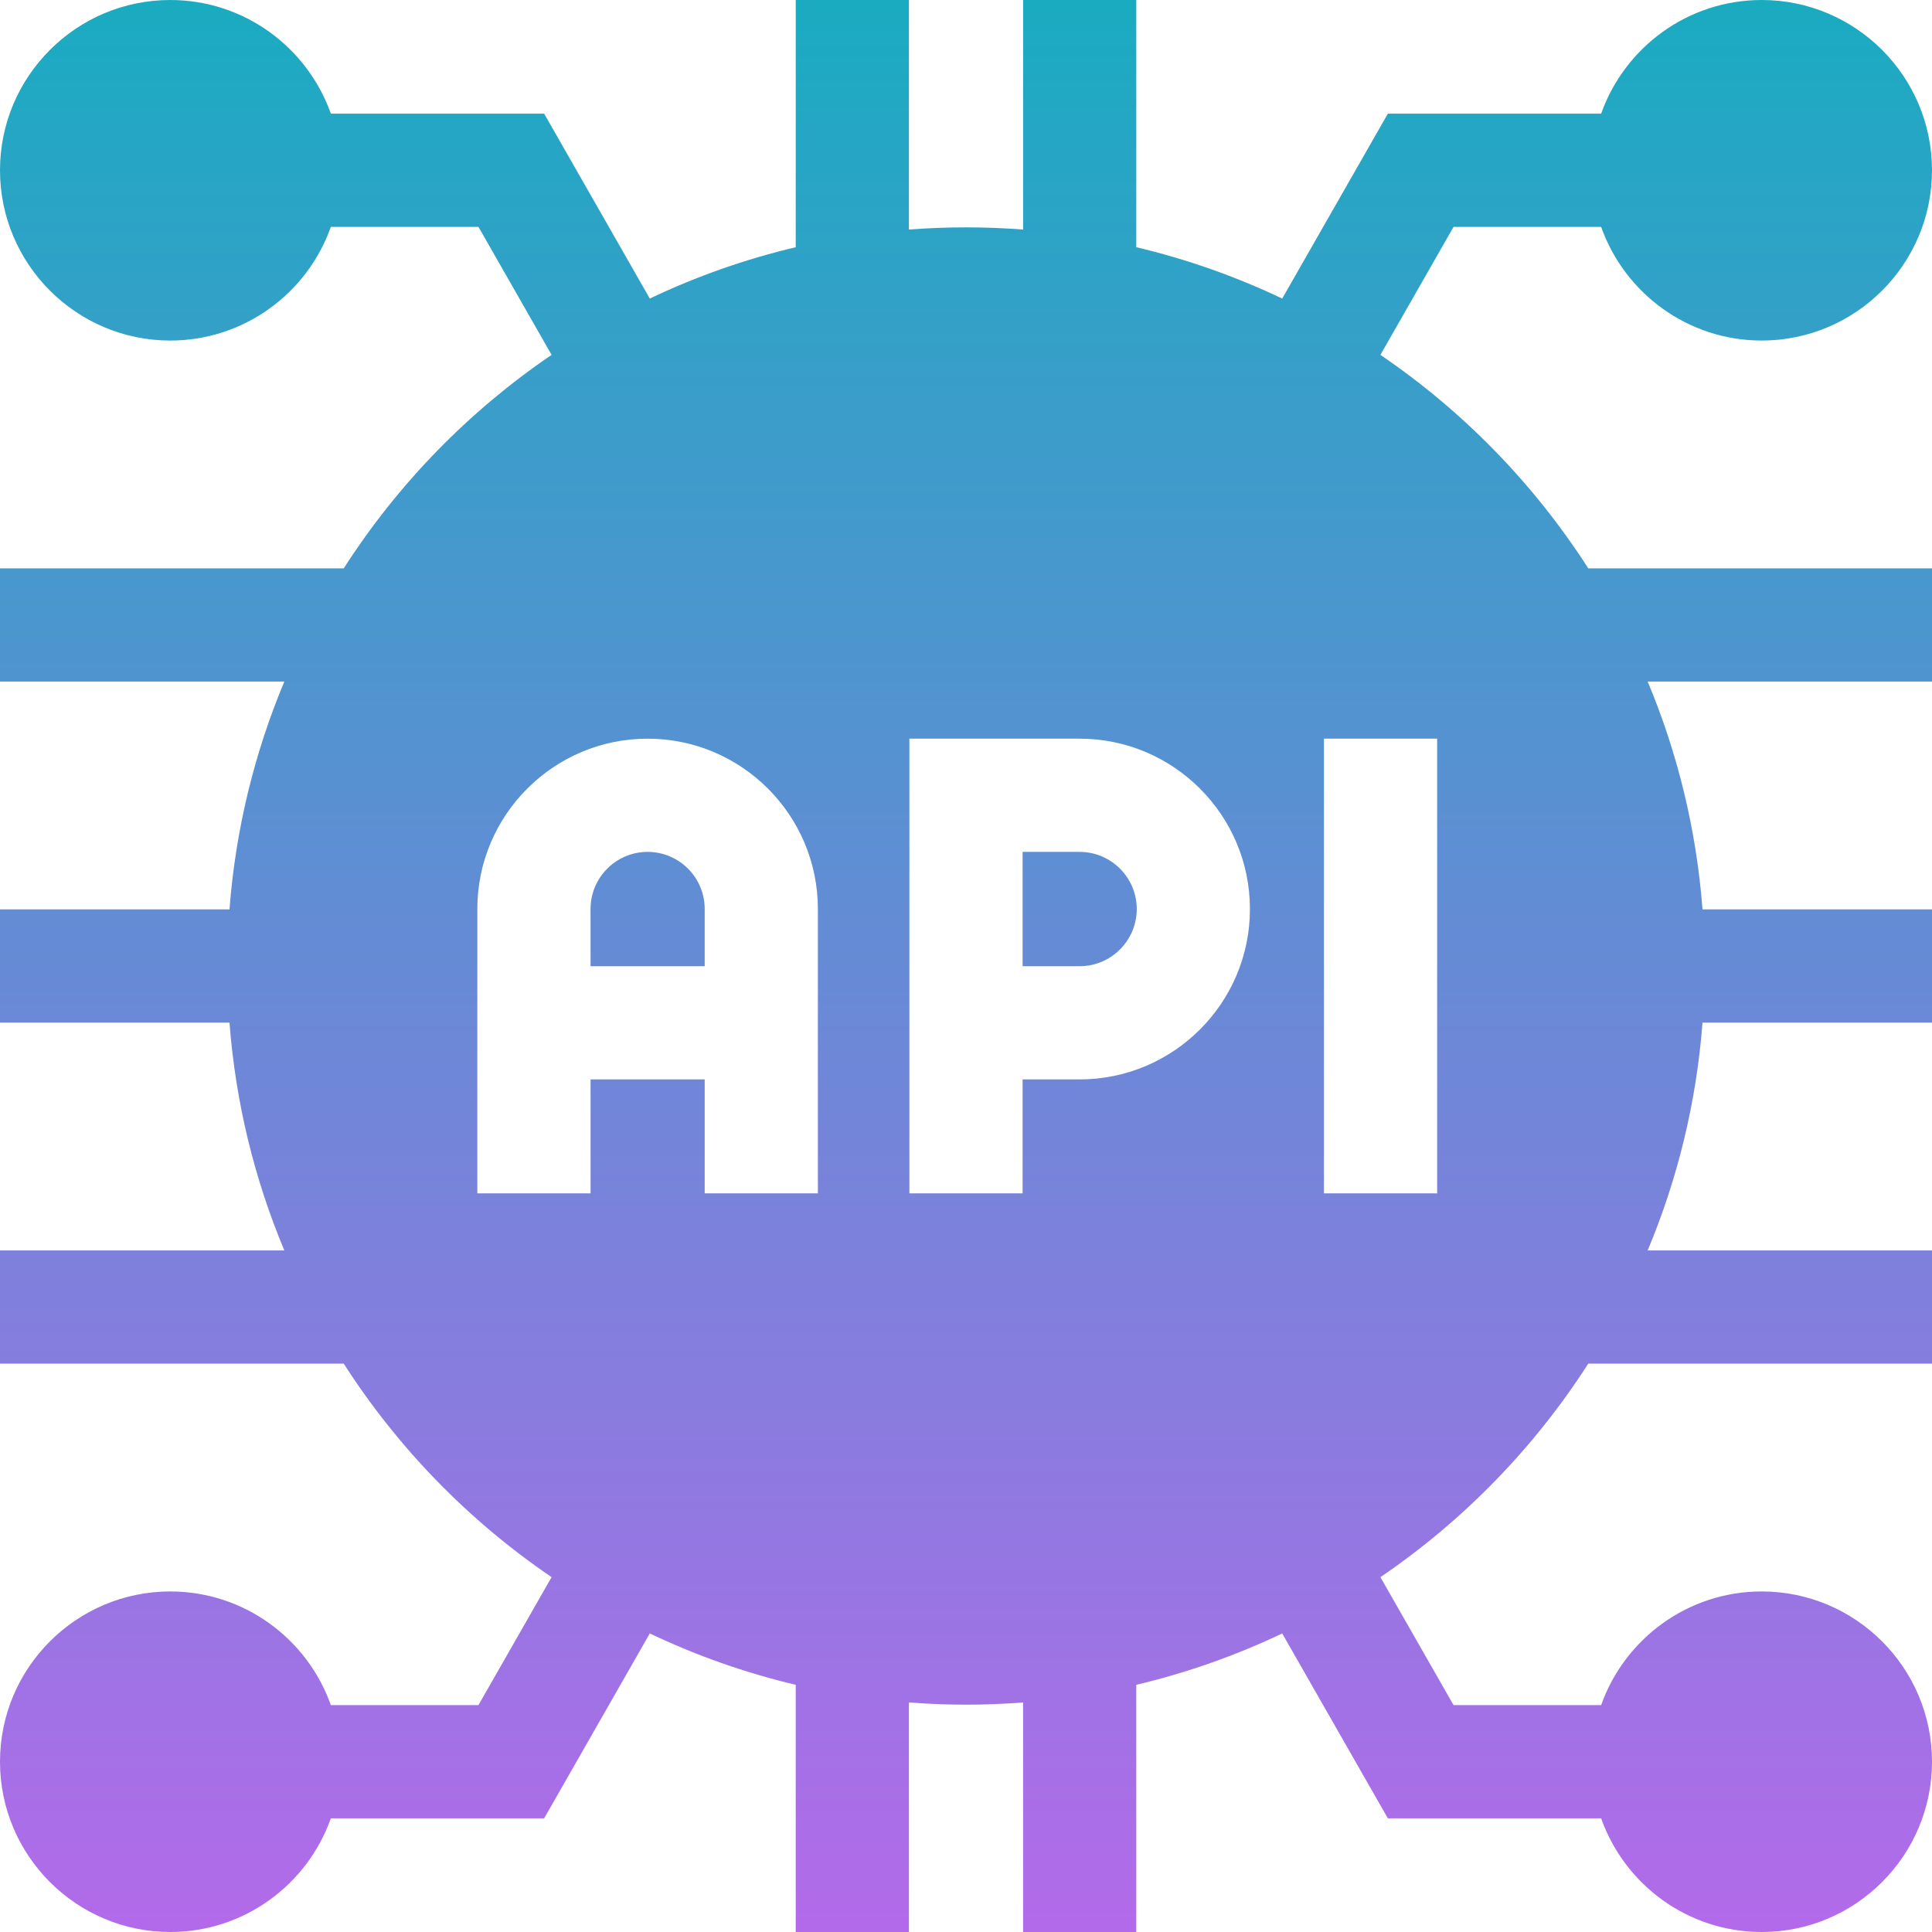 <svg width="60" height="60" viewBox="0 0 60 60" fill="none" xmlns="http://www.w3.org/2000/svg">
<path fill-rule="evenodd" clip-rule="evenodd" d="M45.141 7.046L42.87 11.021C45.443 12.771 47.643 15.029 49.325 17.651H60V21.167H51.17C52.094 23.373 52.683 25.752 52.873 28.242H60V31.758H52.873C52.683 34.248 52.094 36.627 51.17 38.833H60V42.349H49.325C47.643 44.971 45.443 47.229 42.87 48.98L45.141 52.954H49.725C50.452 50.9 52.412 49.424 54.712 49.424C57.628 49.424 60 51.796 60 54.712C60 57.628 57.628 60 54.712 60C52.412 60 50.452 58.524 49.725 56.47H43.101L39.82 50.728C38.385 51.411 36.868 51.949 35.288 52.323V60H31.773V52.871C31.188 52.916 30.596 52.94 30 52.94C29.404 52.94 28.812 52.916 28.227 52.871V60H24.712V52.323C23.132 51.949 21.615 51.411 20.18 50.728L16.899 56.47H10.275C9.548 58.524 7.588 60 5.288 60C2.372 60 0 57.628 0 54.712C0 51.796 2.372 49.424 5.288 49.424C7.588 49.424 9.548 50.9 10.275 52.954H14.859L17.13 48.98C14.557 47.229 12.357 44.971 10.675 42.349H0V38.833H8.83C7.906 36.627 7.317 34.248 7.127 31.758H0V28.242H7.127C7.317 25.752 7.906 23.373 8.83 21.167H0V17.651H10.675C12.357 15.029 14.557 12.771 17.13 11.021L14.859 7.046H10.275C9.548 9.1 7.588 10.576 5.288 10.576C2.372 10.576 0 8.204 0 5.288C0 2.372 2.372 0 5.288 0C7.588 0 9.548 1.476 10.275 3.53H16.899L20.18 9.272C21.615 8.589 23.132 8.051 24.712 7.677V0H28.227V7.129C28.812 7.084 29.404 7.061 30 7.061C30.596 7.061 31.188 7.084 31.773 7.129V0H35.288V7.677C36.868 8.051 38.385 8.589 39.82 9.272L43.101 3.53H49.725C50.452 1.476 52.412 0 54.712 0C57.628 0 60 2.372 60 5.288C60 8.204 57.628 10.576 54.712 10.576C52.412 10.576 50.452 9.1 49.725 7.046H45.141ZM21.885 37.06H25.4V28.228C25.4 25.312 23.028 22.94 20.112 22.94C17.196 22.94 14.824 25.313 14.824 28.229V37.06H18.34V33.522H21.885V37.06ZM31.758 33.522H33.527C36.445 33.522 38.818 31.149 38.818 28.231C38.818 25.314 36.445 22.94 33.527 22.94H28.242V37.06H31.758V33.522ZM41.116 37.06H44.632V22.939H41.116V37.06ZM20.112 26.456C19.135 26.456 18.34 27.251 18.34 28.228V30.007H21.885V28.228C21.885 27.251 21.09 26.456 20.112 26.456ZM33.527 26.456H31.758V30.007H33.527C34.506 30.007 35.303 29.21 35.303 28.231C35.303 27.253 34.506 26.456 33.527 26.456Z" fill="url(#paint0_linear_5139_1458)"/>
<defs>
<linearGradient id="paint0_linear_5139_1458" x1="30" y1="-1.54217e-05" x2="30" y2="60" gradientUnits="userSpaceOnUse">
<stop stop-color="#1AABC1"/>
<stop offset="1" stop-color="#B36AEA"/>
</linearGradient>
</defs>
</svg>
